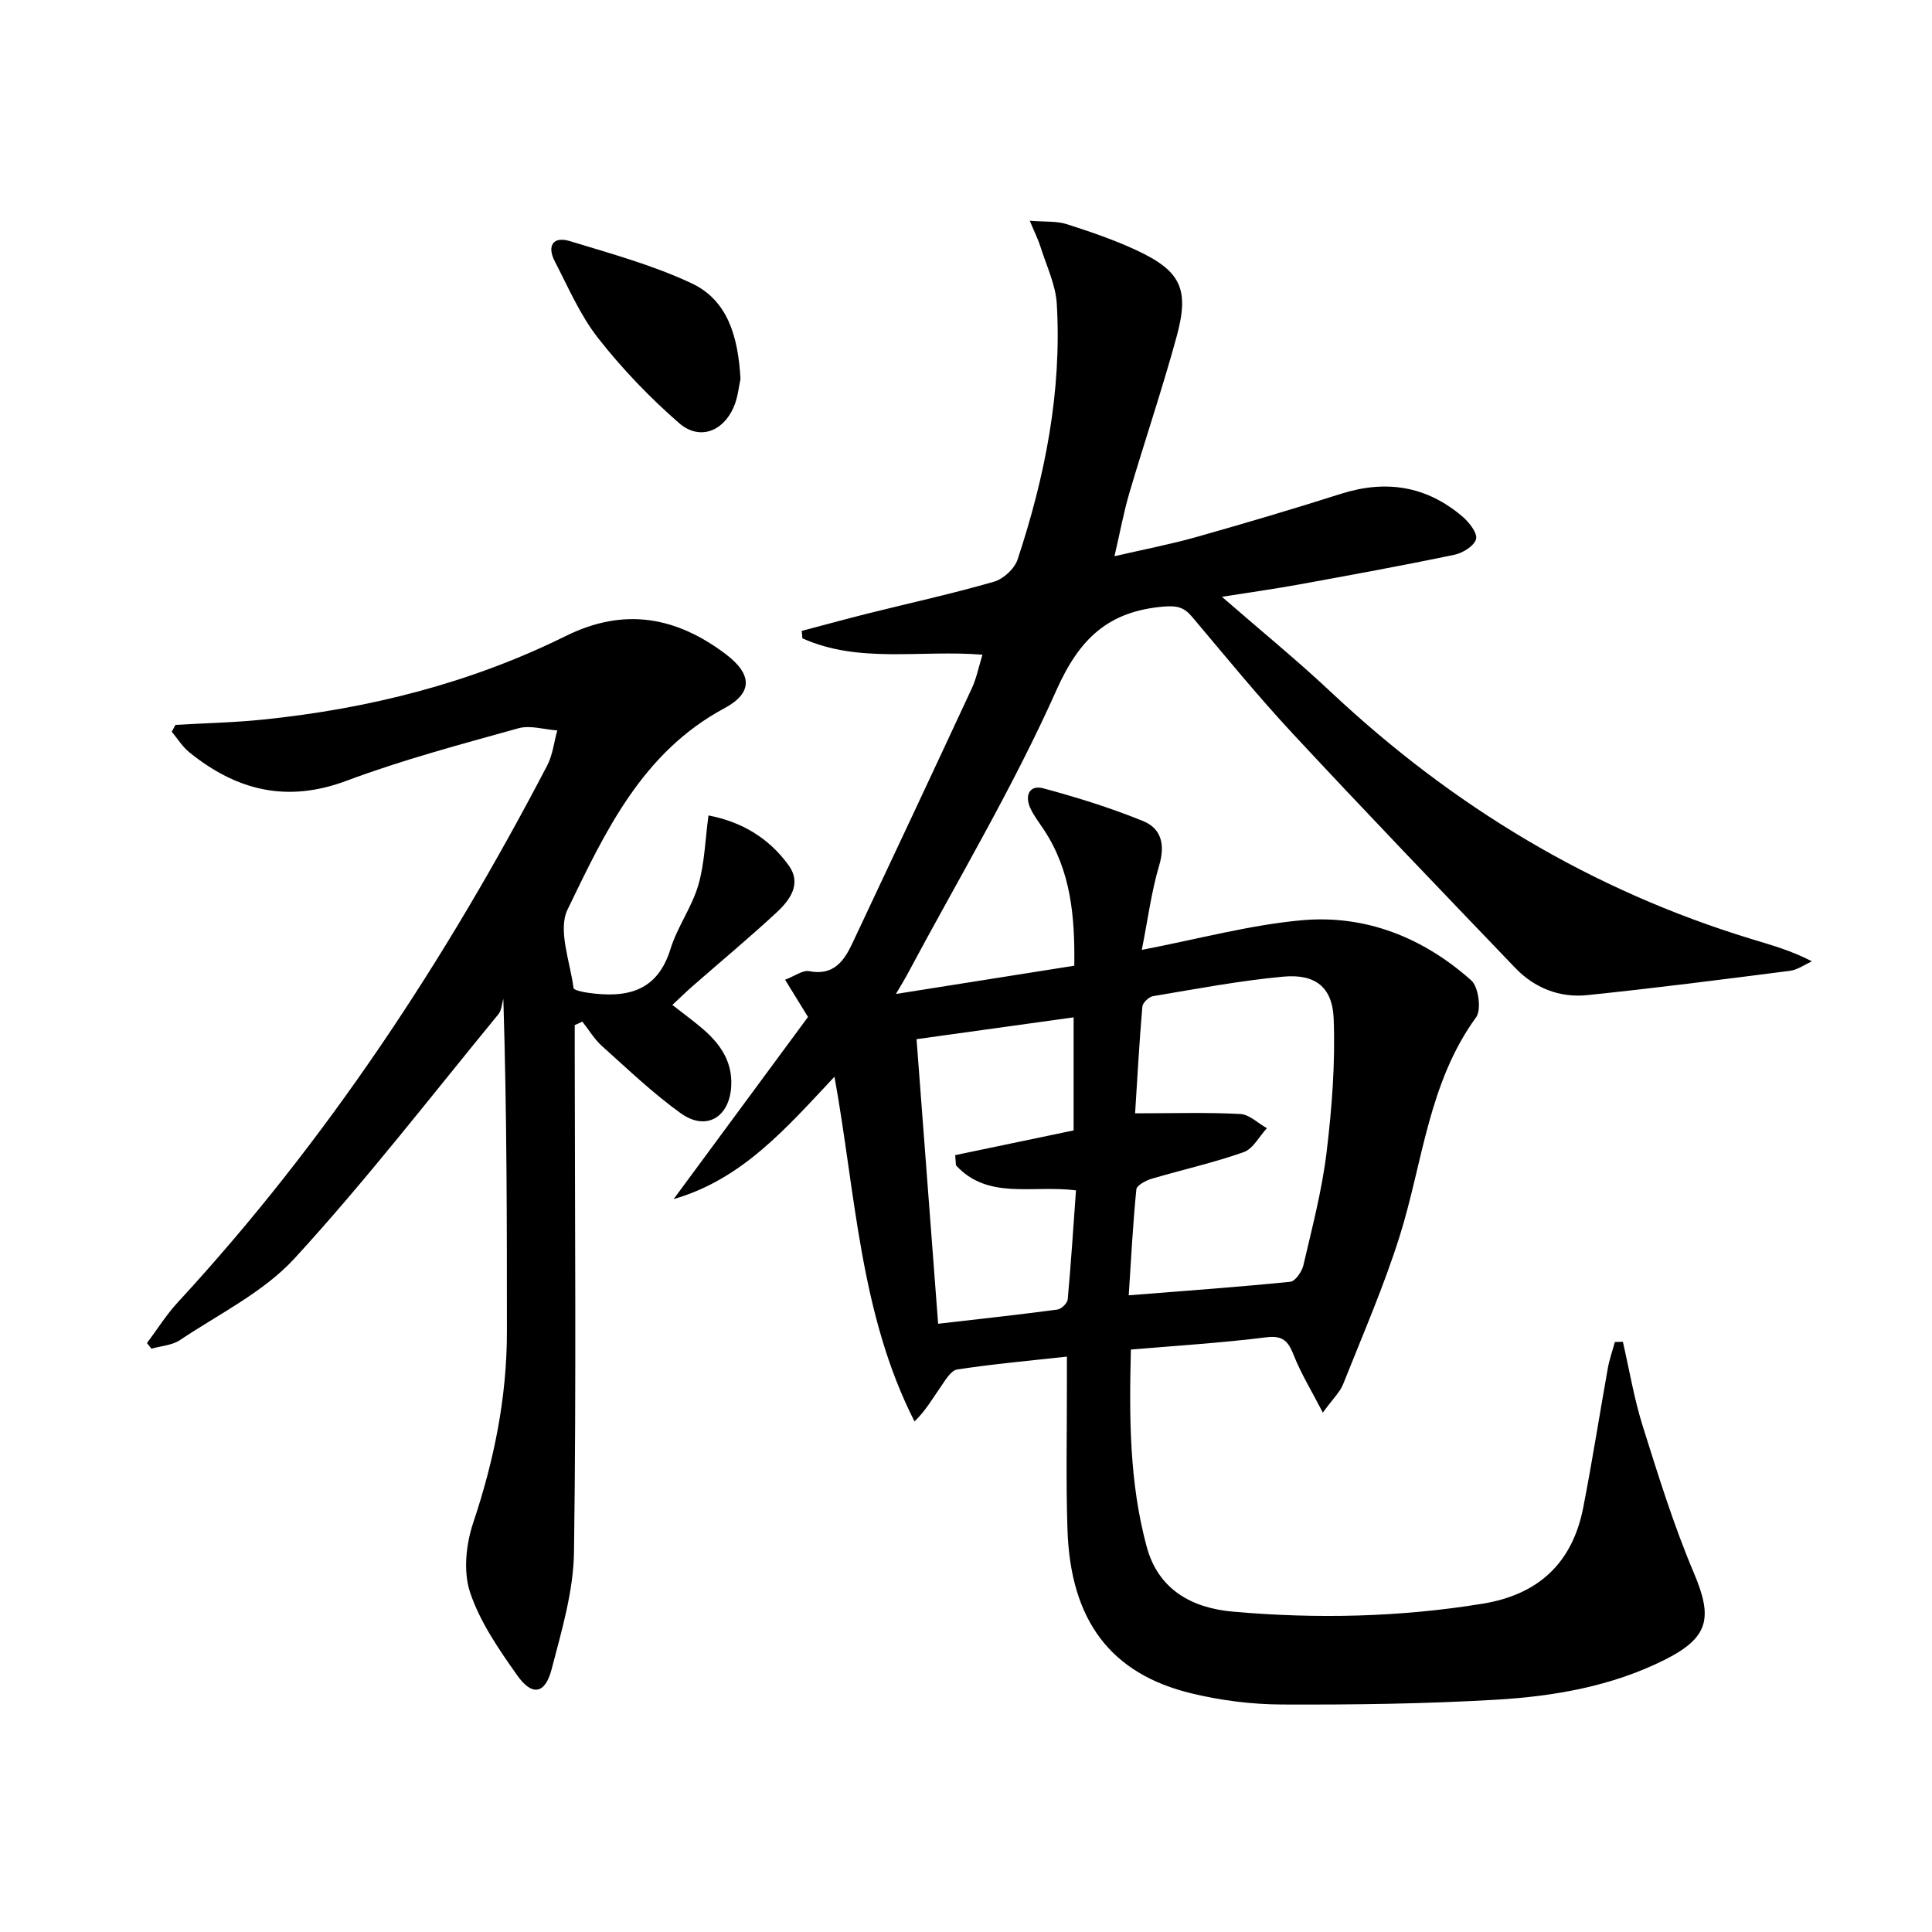 <svg enable-background="new 0 0 400 400" viewBox="0 0 400 400" xmlns="http://www.w3.org/2000/svg"><g fill="#010000"><path d="m234.14 279.41c-.36 13.94-.33 27.53 3.27 40.82 2.43 8.99 9.46 12.71 17.9 13.45 17.27 1.52 34.52 1.15 51.7-1.66 11.57-1.9 18.53-8.45 20.77-19.84 1.88-9.59 3.37-19.26 5.1-28.89.33-1.84.97-3.63 1.46-5.44.55-.02 1.1-.03 1.66-.05 1.34 5.83 2.32 11.77 4.11 17.46 3.22 10.23 6.4 20.53 10.58 30.38 3.97 9.36 3.14 13.42-6.11 18.04-10.92 5.45-22.77 7.51-34.72 8.22-14.78.87-29.61 1.06-44.42 1-6.26-.02-12.65-.83-18.74-2.3-16.76-4.04-25.06-15.1-25.69-33.87-.34-10.15-.1-20.31-.12-30.47 0-1.62 0-3.23 0-5.39-7.96.88-15.37 1.54-22.72 2.67-1.32.2-2.48 2.27-3.45 3.66-1.63 2.33-3.04 4.82-5.38 7.1-11.37-22.4-12.15-46.97-16.57-71.38-9.96 10.6-19.05 21.23-33.3 25.34 9.3-12.61 18.6-25.22 27.82-37.71-1.72-2.79-3.07-4.98-4.75-7.71 2.05-.77 3.66-2.02 4.98-1.77 5.09.99 7.23-2.1 8.99-5.85 8.27-17.55 16.52-35.11 24.69-52.7.96-2.06 1.4-4.35 2.21-6.97-12.78-1.05-25.53 1.89-37.28-3.39-.05-.51-.09-1.02-.14-1.54 4.58-1.21 9.14-2.46 13.73-3.61 8.69-2.17 17.46-4.09 26.06-6.57 1.96-.56 4.27-2.69 4.9-4.6 5.68-17.15 9.17-34.73 8.12-52.89-.23-4-2.14-7.9-3.37-11.83-.47-1.51-1.2-2.94-2.23-5.42 3.18.26 5.52.04 7.59.69 4.89 1.56 9.79 3.23 14.44 5.39 9.23 4.3 11.08 8.01 8.38 17.9-2.97 10.88-6.6 21.57-9.79 32.39-1.16 3.94-1.9 8.01-3.08 13.09 6.12-1.42 11.55-2.45 16.86-3.95 10.05-2.84 20.07-5.8 30.03-8.97 9.32-2.96 17.73-1.64 25.17 4.72 1.37 1.17 3.14 3.43 2.8 4.66-.39 1.42-2.77 2.89-4.51 3.25-10.72 2.23-21.49 4.2-32.26 6.16-4.99.91-10.02 1.61-15.85 2.53 7.98 6.94 15.54 13.11 22.63 19.77 25.16 23.61 53.92 41 87 51.08 4.09 1.25 8.21 2.37 12.54 4.63-1.52.67-2.99 1.76-4.57 1.96-13.98 1.79-27.96 3.59-41.97 5.03-5.72.59-10.92-1.48-14.92-5.66-15.42-16.09-30.86-32.16-46.04-48.48-7.25-7.8-13.99-16.07-20.87-24.22-1.67-1.97-3.14-2.32-5.9-2.08-11.34.98-17.34 6.51-22.14 17.26-9.05 20.3-20.55 39.5-31.04 59.16-.45.85-.97 1.67-2.21 3.78 12.92-2.04 24.73-3.91 36.93-5.85.14-10.17-.69-19.59-6.22-28.04-1-1.53-2.17-2.99-2.91-4.65-1.16-2.61-.13-4.81 2.74-4.03 6.98 1.88 13.94 4.05 20.63 6.77 3.8 1.54 4.6 4.9 3.34 9.18-1.63 5.49-2.36 11.25-3.6 17.49 11.72-2.25 22.33-5.15 33.1-6.13 13.25-1.2 25.18 3.61 35.1 12.44 1.52 1.35 2.15 6.08 1.01 7.65-9.89 13.58-11.03 30.04-15.82 45.3-3.28 10.42-7.67 20.49-11.71 30.66-.64 1.62-2.06 2.94-4.2 5.89-2.37-4.59-4.54-8.11-6.03-11.9-1.13-2.86-2.21-4.12-5.65-3.7-9.23 1.16-18.49 1.73-28.06 2.54zm-.45-11.23c11.71-.93 22.59-1.71 33.44-2.8 1.04-.1 2.41-2.09 2.72-3.41 1.8-7.75 3.85-15.5 4.8-23.37 1.11-9.18 1.83-18.5 1.47-27.72-.25-6.55-3.87-9.27-10.37-8.68-9.05.83-18.03 2.54-27.01 4.04-.87.14-2.16 1.36-2.23 2.16-.65 7.66-1.07 15.33-1.5 22.1 7.96 0 14.89-.22 21.78.14 1.88.1 3.67 1.92 5.51 2.94-1.59 1.71-2.87 4.28-4.81 4.96-6.23 2.2-12.73 3.64-19.08 5.52-1.2.36-3.05 1.35-3.14 2.19-.71 7.06-1.07 14.14-1.58 21.93zm-11.41-34.14c0-7.42 0-15 0-23.41-10.97 1.53-21.53 2.99-32.52 4.52 1.52 20.04 2.97 39.19 4.47 58.92 8.66-1 16.7-1.87 24.7-2.94.82-.11 2.05-1.32 2.13-2.11.69-7.53 1.17-15.07 1.71-22.57-9.07-1.15-18.23 2.05-24.85-5.19-.05-.7-.11-1.4-.16-2.1 7.95-1.66 15.9-3.32 24.52-5.12z"/><path d="m36.33 150.08c6.08-.36 12.19-.48 18.24-1.11 21.81-2.25 42.87-7.54 62.56-17.29 12.11-6 22.86-3.97 33.06 3.7 5.53 4.16 5.77 8.04-.19 11.24-17.1 9.18-24.73 25.65-32.5 41.7-2.05 4.24.54 10.78 1.24 16.23.06.46 1.95.85 3.02 1 7.84 1.1 14.28-.11 17.05-9.05 1.41-4.57 4.42-8.65 5.76-13.22 1.31-4.48 1.42-9.32 2.11-14.45 6.85 1.29 12.58 4.7 16.65 10.4 2.69 3.77.2 7.14-2.53 9.67-5.61 5.21-11.5 10.1-17.27 15.15-1.36 1.19-2.66 2.45-4.33 4.01 2.21 1.73 4.17 3.16 6.02 4.72 3.69 3.11 6.4 6.75 6.18 11.93-.28 6.59-5.16 9.58-10.47 5.77-5.78-4.16-10.97-9.13-16.29-13.9-1.59-1.43-2.72-3.36-4.07-5.06-.53.24-1.05.48-1.58.72v5.11c.02 34.66.34 69.32-.15 103.97-.11 8.13-2.56 16.32-4.64 24.3-1.34 5.13-4.03 5.6-7.11 1.25-3.81-5.38-7.72-11.05-9.77-17.2-1.43-4.29-.84-9.95.65-14.39 4.32-12.89 6.98-25.94 6.98-39.53 0-22.47 0-44.94-.74-68.97-.32 1.08-.35 2.39-1.01 3.19-13.93 16.96-27.37 34.38-42.19 50.54-6.44 7.02-15.66 11.52-23.77 16.95-1.63 1.09-3.91 1.2-5.89 1.77-.31-.39-.61-.77-.92-1.16 2.12-2.83 4-5.87 6.39-8.45 30.81-33.39 55.52-70.97 76.47-111.13 1.14-2.19 1.41-4.83 2.09-7.26-2.7-.19-5.6-1.13-8.05-.45-11.97 3.34-24.02 6.54-35.64 10.89-12.36 4.62-22.78 1.95-32.5-5.92-1.42-1.15-2.43-2.82-3.63-4.25.26-.48.51-.95.77-1.42z"/><path d="m153.31 78.47c-.32 1.37-.51 3.76-1.41 5.83-2.23 5.11-7.15 6.92-11.31 3.29-6.08-5.29-11.75-11.21-16.73-17.55-3.73-4.75-6.2-10.53-9.01-15.96-1.62-3.13-.39-5.23 3.13-4.16 8.52 2.6 17.23 4.98 25.24 8.75 7.43 3.5 9.61 10.98 10.09 19.8z"/></g></svg>